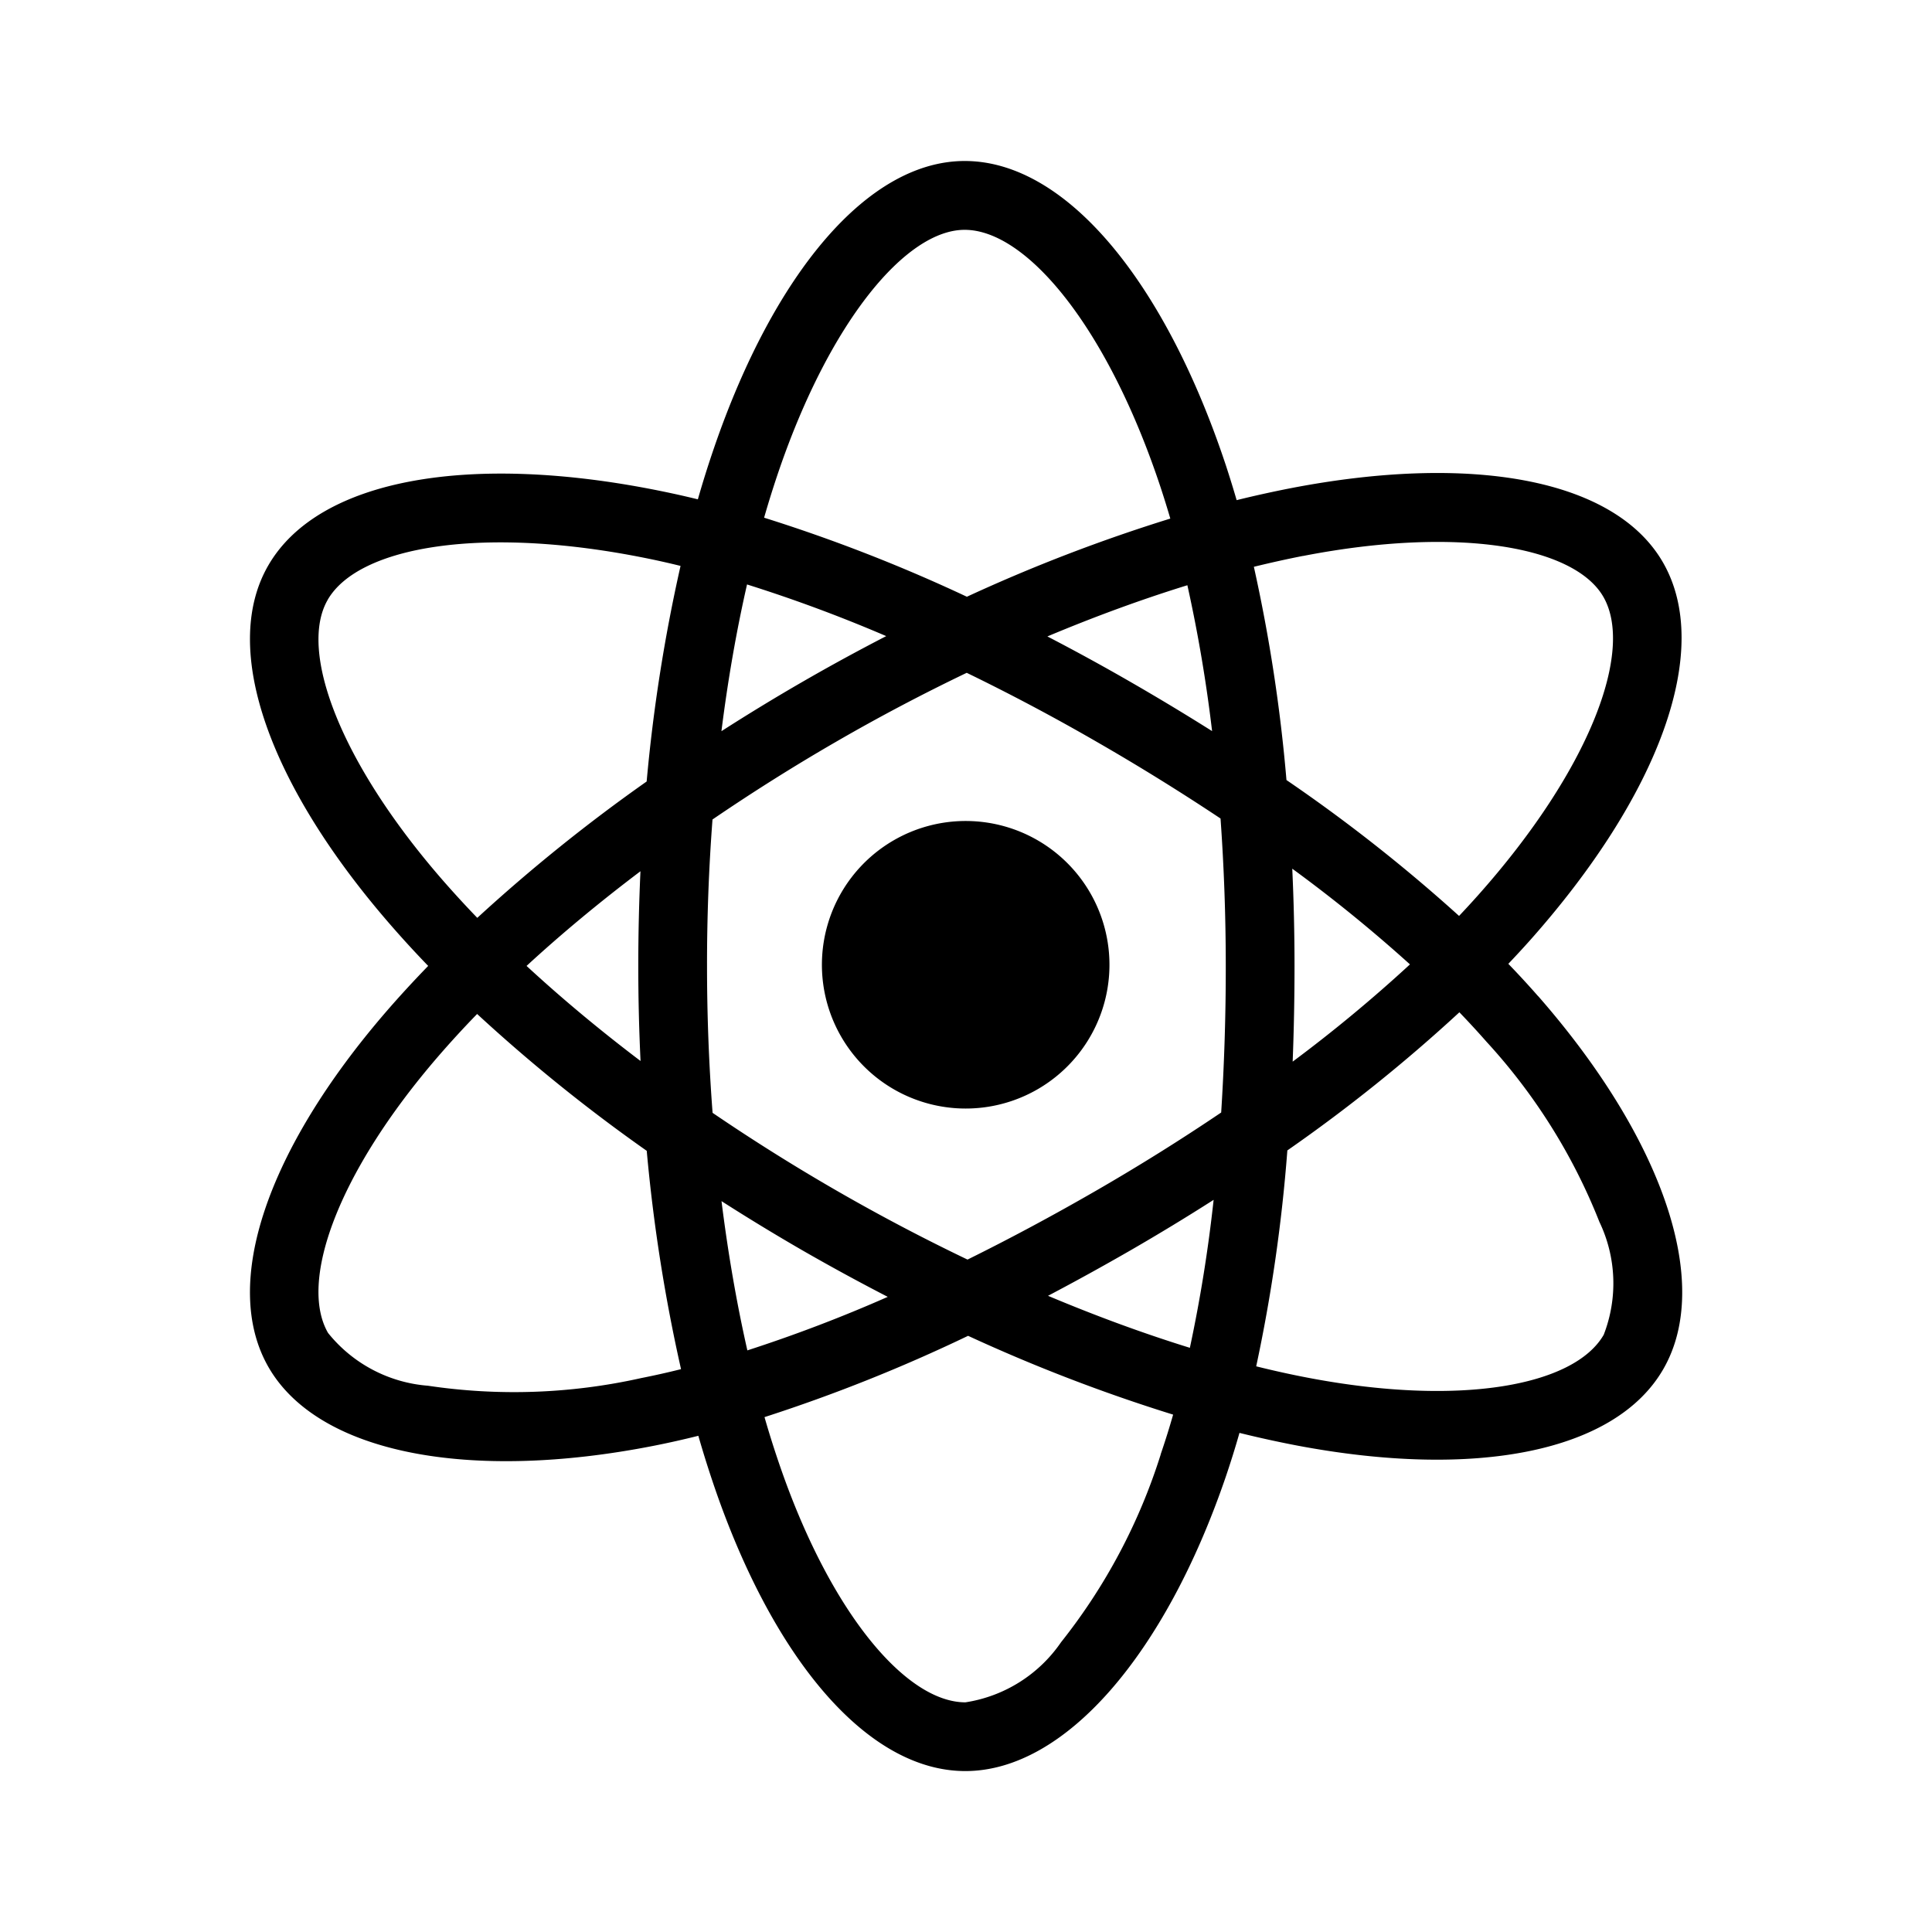 <?xml version="1.0" encoding="UTF-8"?> <svg xmlns="http://www.w3.org/2000/svg" viewBox="0 0 24 24"><path d="m11.103 10.438a1.786 1.786 0 1 0 2.44.654 1.786 1.786 0 0 0 -2.44-.654zm8.005 1.938q-.176-.201-.371-.403.136-.143.264-.286c1.606-1.804 2.284-3.614 1.656-4.702-.602-1.043-2.393-1.354-4.636-.918q-.331.065-.659.146-.063-.216-.133-.43c-.761-2.293-1.99-3.784-3.246-3.783-1.204.001-2.368 1.397-3.111 3.558q-.11.32-.203.645-.219-.054-.44-.099c-2.366-.486-4.272-.166-4.898.923-.601 1.044.028 2.75 1.529 4.472q.223.256.459.5c-.185.191-.361.382-.525.572-1.465 1.698-2.057 3.376-1.457 4.415.62 1.073 2.499 1.424 4.785.974q.278-.055.553-.124.101.352.221.697c.739 2.117 1.897 3.469 3.097 3.468 1.239-.001 2.482-1.453 3.235-3.659.059-.174.116-.355.169-.542q.355.088.715.157c2.203.417 3.953.089 4.551-.951.618-1.074-.019-2.876-1.554-4.63zm-15.038-4.924c.386-.67 1.943-.931 3.986-.512q.196.04.398.09a20.464 20.464 0 0 0 -.421 2.678 20.887 20.887 0 0 0 -2.104 1.694q-.219-.227-.427-.465l0.0 0c-1.286-1.476-1.794-2.855-1.432-3.484zm3.887 5.728c-.511-.387-.985-.783-1.416-1.181.43-.396.905-.791 1.415-1.176q-.027.589-.027 1.179 0.0.589.028 1.178zm-.001 3.941a7.237 7.237 0 0 1 -2.64.093 1.766 1.766 0 0 1 -1.241-.656c-.364-.631.112-1.978 1.364-3.43q.236-.273.488-.532a20.49 20.49 0 0 0 2.107 1.7 20.802 20.802 0 0 0 .426 2.712q-.251.063-.505.113zm7.101-8.039q-.503-.317-1.019-.614-.507-.292-1.027-.562c.593-.249 1.176-.462 1.739-.636a18.218 18.218 0 0 1 .307 1.812zm-5.378-3.246c.636-1.851 1.578-2.981 2.304-2.981.773-0 1.778 1.218 2.434 3.198q.064.194.121.389a20.478 20.478 0 0 0 -2.527.971 20.061 20.061 0 0 0 -2.519-.982q.086-.3.187-.595zm-.4 1.424a18.307 18.307 0 0 1 1.73.642q-1.051.542-2.047 1.181c.08-.638.187-1.249.318-1.823zm-.316 7.661q.497.318 1.008.613.522.3 1.057.576a18.196 18.196 0 0 1 -1.744.665c-.132-.582-.24-1.204-.321-1.853zm5.456 3.146a7.236 7.236 0 0 1 -1.238 2.333l-0.0 0a1.766 1.766 0 0 1 -1.188.747c-.728 0-1.658-1.085-2.29-2.895q-.112-.321-.206-.648a20.109 20.109 0 0 0 2.529-1.01 20.8 20.8 0 0 0 2.547.979q-.071.249-.155.494zm.362-1.324c-.569-.176-1.161-.393-1.762-.646q.509-.268 1.025-.565.53-.306 1.032-.627a18.152 18.152 0 0 1 -.295 1.838zm.446-4.743q.001.911-.057 1.82c-.493.333-1.013.659-1.554.971-.539.311-1.073.597-1.597.856q-.827-.396-1.622-.854-.79-.455-1.545-.969-.069-.909-.069-1.822l0.0 0q-.001-.912.068-1.822c.493-.336 1.009-.662 1.543-.97.536-.31 1.077-.594 1.615-.852q.817.397 1.604.851.79.454 1.549.959.065.914.065 1.832zm.957-5.093c1.921-.374 3.37-.122 3.733.506.387.67-.167 2.148-1.554 3.706l-0.0 0q-.115.129-.238.259a20.061 20.061 0 0 0 -2.144-1.688 20.041 20.041 0 0 0 -.405-2.649q.31-.076.609-.135zm-.13 3.885a18.164 18.164 0 0 1 1.461 1.188 18.119 18.119 0 0 1 -1.457 1.208q.023-.594.023-1.188-0-.604-.028-1.208zm3.868 5.789c-.363.631-1.768.894-3.652.538q-.324-.061-.665-.146a20.069 20.069 0 0 0 .387-2.682 19.939 19.939 0 0 0 2.137-1.716q.176.183.336.365v-0a7.234 7.234 0 0 1 1.403 2.238 1.766 1.766 0 0 1 .054 1.403z"></path></svg> 